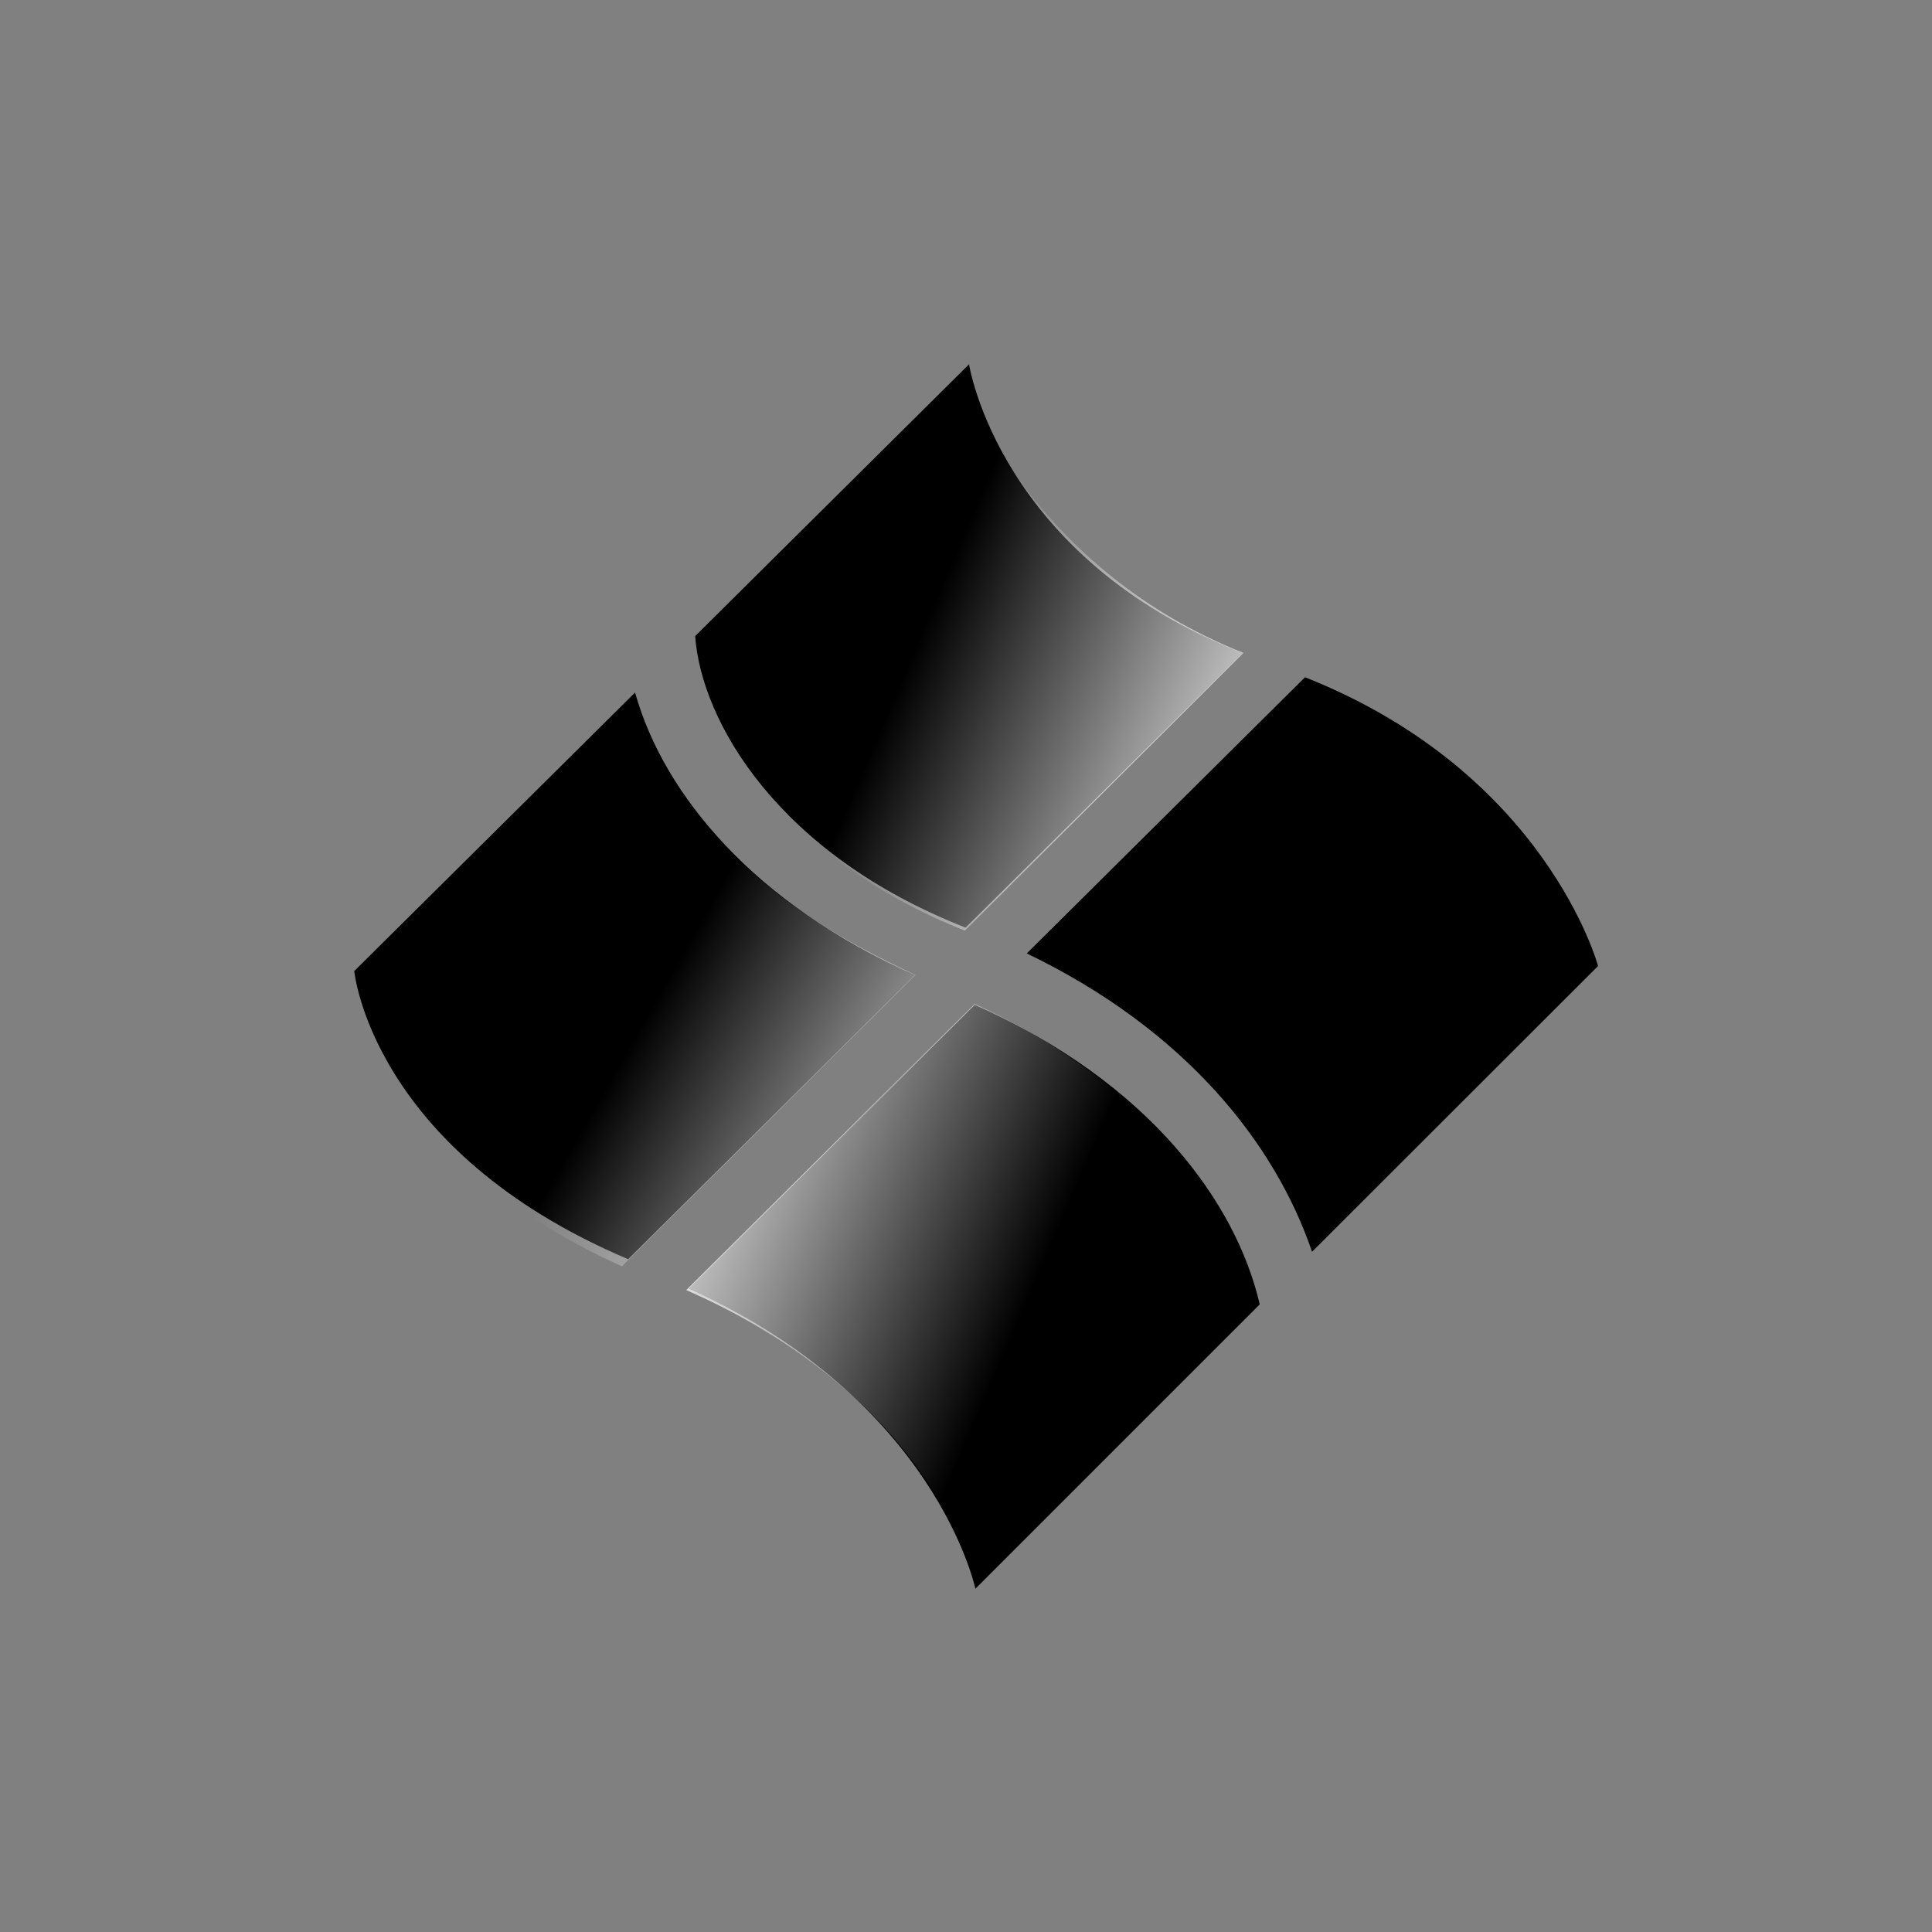 <?xml version="1.0"?><svg width="666.667" height="666.667" xmlns="http://www.w3.org/2000/svg" xmlns:xlink="http://www.w3.org/1999/xlink">
 <rect width="100%" height="100%" fill="#808080" stroke="none"/>
 <title>windows twisted 4</title>
 <defs>
  <linearGradient y2="0.445" y1="0.788" xlink:href="#linearGradient4215" x2="0.586" x1="1.213" id="linearGradient4018" gradientTransform="scale(0.999, 1.001)"/>
  <linearGradient id="linearGradient4215">
   <stop stop-color="#ffffff" offset="0" id="stop4216"/>
   <stop stop-color="#ffffff" stop-opacity="0" offset="1" id="stop4217"/>
  </linearGradient>
  <linearGradient y2="0.321" y1="0.619" xlink:href="#linearGradient4215" x2="0.478" x1="1.161" id="linearGradient4019" gradientTransform="scale(1.004, 0.996)"/>
 </defs>
 <g>
  <title>Layer 1</title>
  <g id="g4552">
   <g id="g4532">
    <g id="g4282">
     <path fill="#000000" fill-rule="evenodd" stroke-width="1pt" id="path3996" d="m450.317,233.699l-96.013,95.294c54.962,26.486 85.698,65.634 98.44,102.944l98.692,-98.6c0,0 -17.81,-66.631 -101.119,-99.638z"/>
     <path fill="#000000" fill-rule="evenodd" stroke-width="1pt" id="path4006" d="m334.382,125.7l-94.504,93.797c2.084,29.271 28.392,75.142 93.318,100.598l95.642,-94.757c-84.166,-32.705 -94.456,-99.639 -94.456,-99.639z"/>
     <path fill="#000000" fill-rule="evenodd" stroke-width="1pt" id="path4007" d="m219.14,238.965l-96.895,96.112c0,0 5.779,61.781 94.514,99.44l98.973,-98.088c-55.08,-24.152 -86.796,-62.269 -96.592,-97.464z"/>
     <path fill="#000000" fill-rule="evenodd" stroke-width="1pt" id="path4008" d="m336.364,346.757l-98.717,97.948c85.337,38.339 98.92,103.513 98.92,103.513l98.123,-98.12c-8,-34.657 -37.673,-76.491 -98.325,-103.341z"/>
     <path id="path4011" fill="url(#linearGradient4019)" fill-rule="evenodd" stroke-width="1pt" d="m334.004,126.707l-94.507,91.05c1.794,30.269 28.594,77.691 93.454,103.376l96.105,-95.839c-71.082,-27.993 -98.347,-91.498 -95.052,-98.586z"/>
     <path transform="rotate(0.979, 218.975, 338.459)" id="path4012" fill="url(#linearGradient4018)" fill-rule="evenodd" stroke-width="1pt" d="m217.139,239.897l-95.019,96.382c0.427,1.593 5.552,62.665 94.166,100.739l99.541,-102.256c-54.998,-24.436 -76.639,-48.158 -98.688,-94.865z"/>
     <path transform="rotate(-180, 452.576, 333.519)" id="svg_5" fill="url(#linearGradient4019)" fill-rule="evenodd" stroke-width="1pt" d="m453.77,233.606l-99.973,100.509c1.842,30.425 33.482,74.499 101.07,99.316l96.488,-95.736c-77.323,-40.163 -100.969,-96.964 -97.586,-104.089z"/>
     <path id="svg_7" transform="rotate(-180, 335.584, 447.834)" fill="url(#linearGradient4019)" fill-rule="evenodd" stroke-width="1pt" d="m336.777,346.422l-99.973,100.509c3.842,28.425 38.482,75.499 98.07,102.316l99.488,-98.736c-82.323,-36.163 -100.969,-96.964 -97.586,-104.089z"/>
    </g>
   </g>
  </g>
 </g>
</svg>